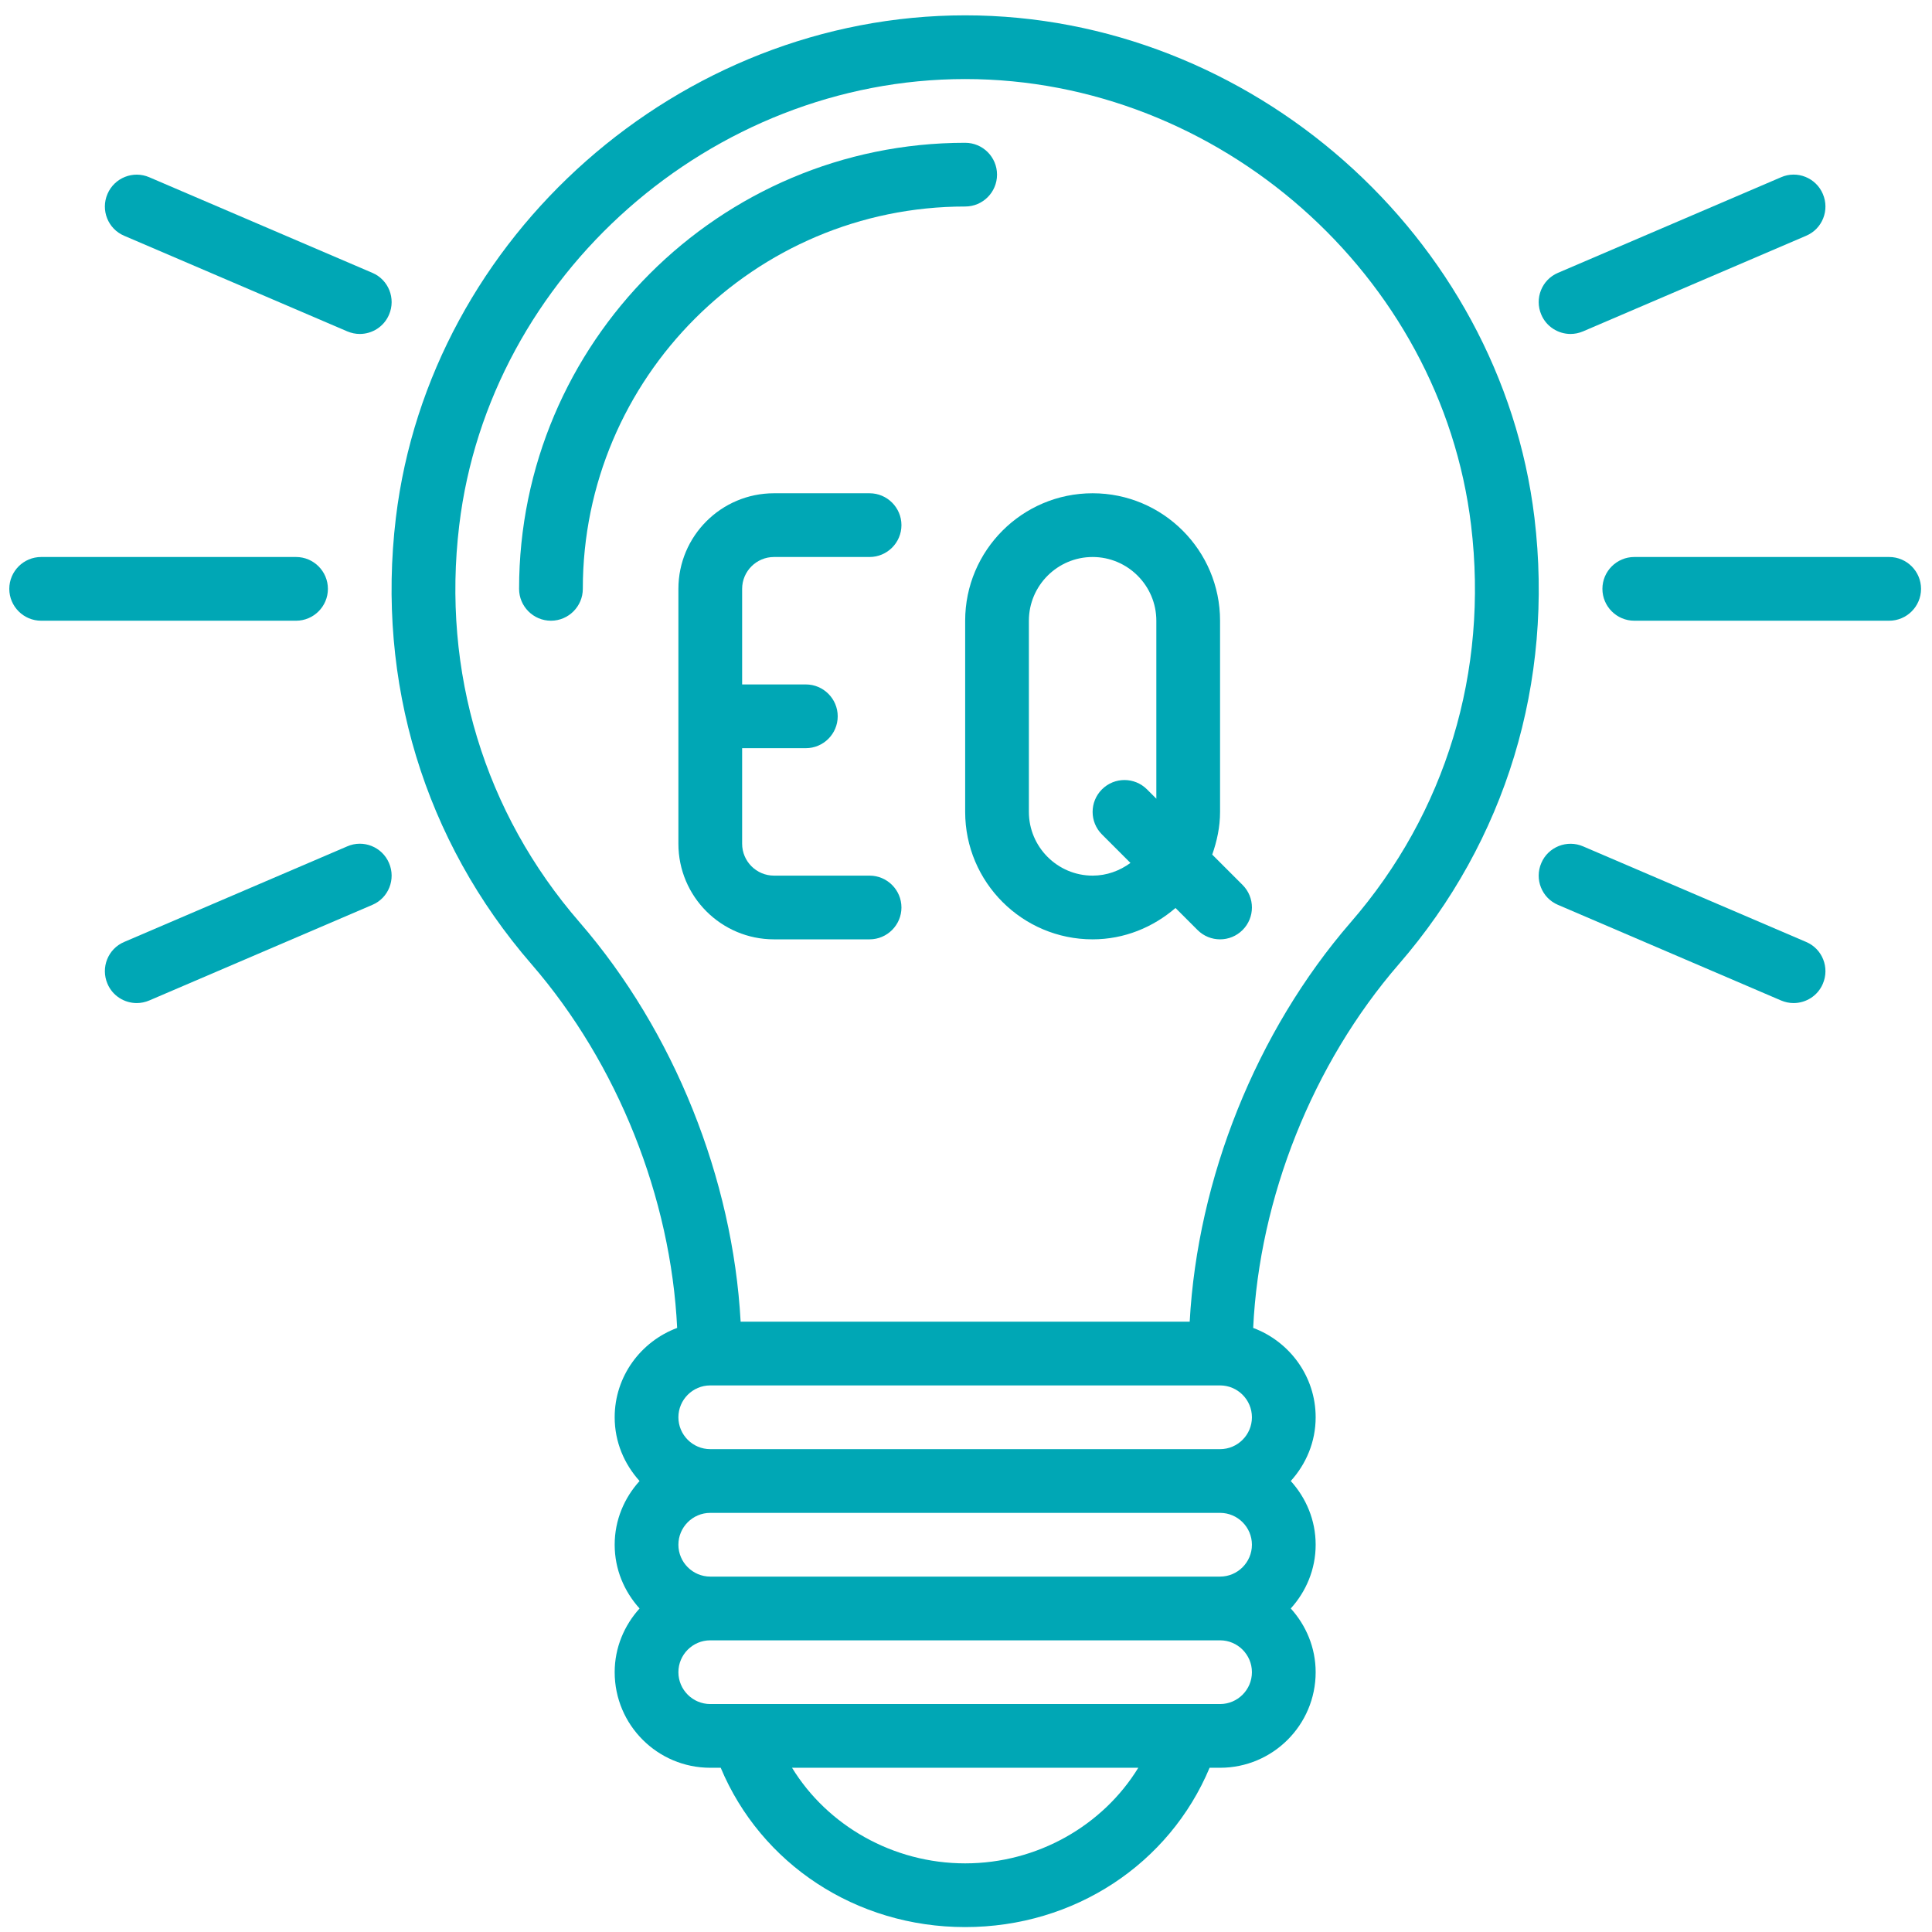 <svg xmlns="http://www.w3.org/2000/svg" xmlns:xlink="http://www.w3.org/1999/xlink" width="793" viewBox="0 0 594.96 595.5" height="793" preserveAspectRatio="xMidYMid meet"><defs><clipPath id="id1"><path d="M 120 4.727 L 475 4.727 L 475 593.984 L 120 593.984 Z M 120 4.727 " clip-rule="nonzero"></path></clipPath><clipPath id="id2"><path d="M 2.594 171 L 101 171 L 101 192 L 2.594 192 Z M 2.594 171 " clip-rule="nonzero"></path></clipPath><clipPath id="id3"><path d="M 493 171 L 591.852 171 L 591.852 192 L 493 192 Z M 493 171 " clip-rule="nonzero"></path></clipPath></defs><g clip-path="url(#id1)"><path fill="#00a7b5" d="M 416.035 284.316 C 386.879 318 368.848 363.344 366.43 407.387 L 228.016 407.387 C 225.598 363.344 207.566 318 178.41 284.316 C 149.023 250.48 135.867 207.016 141.277 161.938 C 150.52 84.789 219.039 24.367 297.223 24.367 C 375.406 24.367 443.922 84.789 453.168 161.938 C 458.578 207.016 445.418 250.48 416.035 284.316 Z M 375.789 525.238 L 218.656 525.238 C 213.246 525.238 208.832 520.828 208.832 515.418 C 208.832 510.008 213.246 505.598 218.656 505.598 L 375.789 505.598 C 381.199 505.598 385.609 510.008 385.609 515.418 C 385.609 520.828 381.199 525.238 375.789 525.238 Z M 297.223 574.344 C 274.973 574.344 254.754 562.68 243.859 544.879 L 350.586 544.879 C 339.691 562.68 319.473 574.344 297.223 574.344 Z M 385.609 476.133 C 385.609 481.543 381.199 485.953 375.789 485.953 L 218.656 485.953 C 213.246 485.953 208.832 481.543 208.832 476.133 C 208.832 470.723 213.246 466.312 218.656 466.312 L 375.789 466.312 C 381.199 466.312 385.609 470.723 385.609 476.133 Z M 375.789 427.027 C 381.199 427.027 385.609 431.441 385.609 436.848 C 385.609 442.258 381.199 446.672 375.789 446.672 L 218.656 446.672 C 213.246 446.672 208.832 442.258 208.832 436.848 C 208.832 431.441 213.246 427.027 218.656 427.027 Z M 297.223 4.727 C 209.254 4.727 132.223 72.742 121.75 159.598 C 115.688 210.238 130.535 259.113 163.566 297.207 C 190.152 327.898 206.531 369.254 208.449 409.305 C 197.246 413.484 189.191 424.227 189.191 436.848 C 189.191 444.445 192.145 451.273 196.863 456.492 C 192.145 461.707 189.191 468.539 189.191 476.133 C 189.191 483.73 192.145 490.559 196.863 495.777 C 192.145 500.992 189.191 507.859 189.191 515.418 C 189.191 531.684 202.387 544.879 218.656 544.879 L 221.875 544.879 C 234.27 574.457 263.5 593.984 297.223 593.984 C 330.945 593.984 360.176 574.457 372.566 544.879 L 375.789 544.879 C 392.055 544.879 405.254 531.684 405.254 515.418 C 405.254 507.859 402.301 500.992 397.582 495.777 C 402.301 490.559 405.254 483.73 405.254 476.133 C 405.254 468.539 402.301 461.707 397.582 456.492 C 402.301 451.273 405.254 444.445 405.254 436.848 C 405.254 424.227 397.195 413.484 385.996 409.305 C 387.914 369.254 404.293 327.898 430.879 297.207 C 463.91 259.113 478.758 210.238 472.695 159.598 C 462.223 72.742 385.188 4.727 297.223 4.727 " fill-opacity="1" fill-rule="nonzero"></path></g><path fill="#00a7b5" d="M 297.223 63.652 C 302.668 63.652 307.043 59.238 307.043 53.832 C 307.043 48.422 302.668 44.012 297.223 44.012 C 221.418 44.012 159.727 105.699 159.727 181.504 C 159.727 186.914 164.141 191.324 169.551 191.324 C 174.957 191.324 179.371 186.914 179.371 181.504 C 179.371 116.516 232.234 63.652 297.223 63.652 " fill-opacity="1" fill-rule="nonzero"></path><path fill="#00a7b5" d="M 238.297 171.684 L 267.758 171.684 C 273.168 171.684 277.582 167.27 277.582 161.863 C 277.582 156.453 273.168 152.039 267.758 152.039 L 238.297 152.039 C 222.031 152.039 208.832 165.238 208.832 181.504 L 208.832 260.07 C 208.832 276.336 222.031 289.535 238.297 289.535 L 267.758 289.535 C 273.168 289.535 277.582 285.121 277.582 279.715 C 277.582 274.305 273.168 269.895 267.758 269.895 L 238.297 269.895 C 232.887 269.895 228.477 265.48 228.477 260.07 L 228.477 230.609 L 248.117 230.609 C 253.527 230.609 257.938 226.195 257.938 220.789 C 257.938 215.379 253.527 210.965 248.117 210.965 L 228.477 210.965 L 228.477 181.504 C 228.477 176.094 232.887 171.684 238.297 171.684 " fill-opacity="1" fill-rule="nonzero"></path><path fill="#00a7b5" d="M 336.508 269.895 C 325.688 269.895 316.863 261.07 316.863 250.25 L 316.863 191.324 C 316.863 180.508 325.688 171.684 336.508 171.684 C 347.324 171.684 356.148 180.508 356.148 191.324 L 356.148 246.184 L 353.27 243.309 C 349.434 239.469 343.219 239.469 339.383 243.309 C 335.547 247.145 335.547 253.359 339.383 257.195 L 348.168 265.98 C 344.871 268.395 340.879 269.895 336.508 269.895 Z M 373.375 263.41 C 374.832 259.266 375.789 254.895 375.789 250.25 L 375.789 191.324 C 375.789 169.648 358.18 152.039 336.508 152.039 C 314.832 152.039 297.223 169.648 297.223 191.324 L 297.223 250.25 C 297.223 271.926 314.832 289.535 336.508 289.535 C 346.289 289.535 355.152 285.812 362.055 279.867 L 368.848 286.656 C 370.766 288.574 373.258 289.535 375.789 289.535 C 378.32 289.535 380.816 288.574 382.734 286.656 C 386.57 282.82 386.57 276.605 382.734 272.77 L 373.375 263.41 " fill-opacity="1" fill-rule="nonzero"></path><g clip-path="url(#id2)"><path fill="#00a7b5" d="M 2.594 181.504 C 2.594 186.914 7.004 191.324 12.414 191.324 L 90.98 191.324 C 96.391 191.324 100.801 186.914 100.801 181.504 C 100.801 176.094 96.391 171.684 90.98 171.684 L 12.414 171.684 C 7.004 171.684 2.594 176.094 2.594 181.504 " fill-opacity="1" fill-rule="nonzero"></path></g><path fill="#00a7b5" d="M 114.5 84.098 L 45.75 54.637 C 40.766 52.488 35.008 54.789 32.859 59.777 C 30.711 64.766 33.016 70.559 38 72.668 L 106.75 102.129 C 108.016 102.668 109.32 102.938 110.625 102.938 C 114.422 102.938 118.066 100.711 119.641 96.988 C 121.789 92.004 119.484 86.211 114.5 84.098 " fill-opacity="1" fill-rule="nonzero"></path><path fill="#00a7b5" d="M 119.641 266.02 C 117.527 261.031 111.699 258.691 106.75 260.879 L 38 290.34 C 33.016 292.449 30.711 298.242 32.859 303.23 C 34.434 306.953 38.078 309.176 41.875 309.176 C 43.18 309.176 44.484 308.906 45.75 308.371 L 114.5 278.906 C 119.484 276.797 121.789 271.004 119.641 266.02 " fill-opacity="1" fill-rule="nonzero"></path><g clip-path="url(#id3)"><path fill="#00a7b5" d="M 582.031 171.684 L 503.465 171.684 C 498.055 171.684 493.641 176.094 493.641 181.504 C 493.641 186.914 498.055 191.324 503.465 191.324 L 582.031 191.324 C 587.441 191.324 591.852 186.914 591.852 181.504 C 591.852 176.094 587.441 171.684 582.031 171.684 " fill-opacity="1" fill-rule="nonzero"></path></g><path fill="#00a7b5" d="M 483.82 102.938 C 485.125 102.938 486.43 102.668 487.695 102.129 L 556.441 72.668 C 561.43 70.559 563.73 64.766 561.582 59.777 C 559.473 54.789 553.641 52.449 548.695 54.637 L 479.945 84.098 C 474.961 86.211 472.656 92.004 474.805 96.988 C 476.379 100.711 480.023 102.938 483.82 102.938 " fill-opacity="1" fill-rule="nonzero"></path><path fill="#00a7b5" d="M 479.945 278.906 L 548.695 308.371 C 549.961 308.906 551.266 309.176 552.566 309.176 C 556.367 309.176 560.012 306.953 561.582 303.23 C 563.73 298.242 561.43 292.449 556.441 290.34 L 487.695 260.879 C 482.746 258.73 476.914 261.031 474.805 266.02 C 472.656 271.004 474.961 276.797 479.945 278.906 " fill-opacity="1" fill-rule="nonzero"></path></svg>